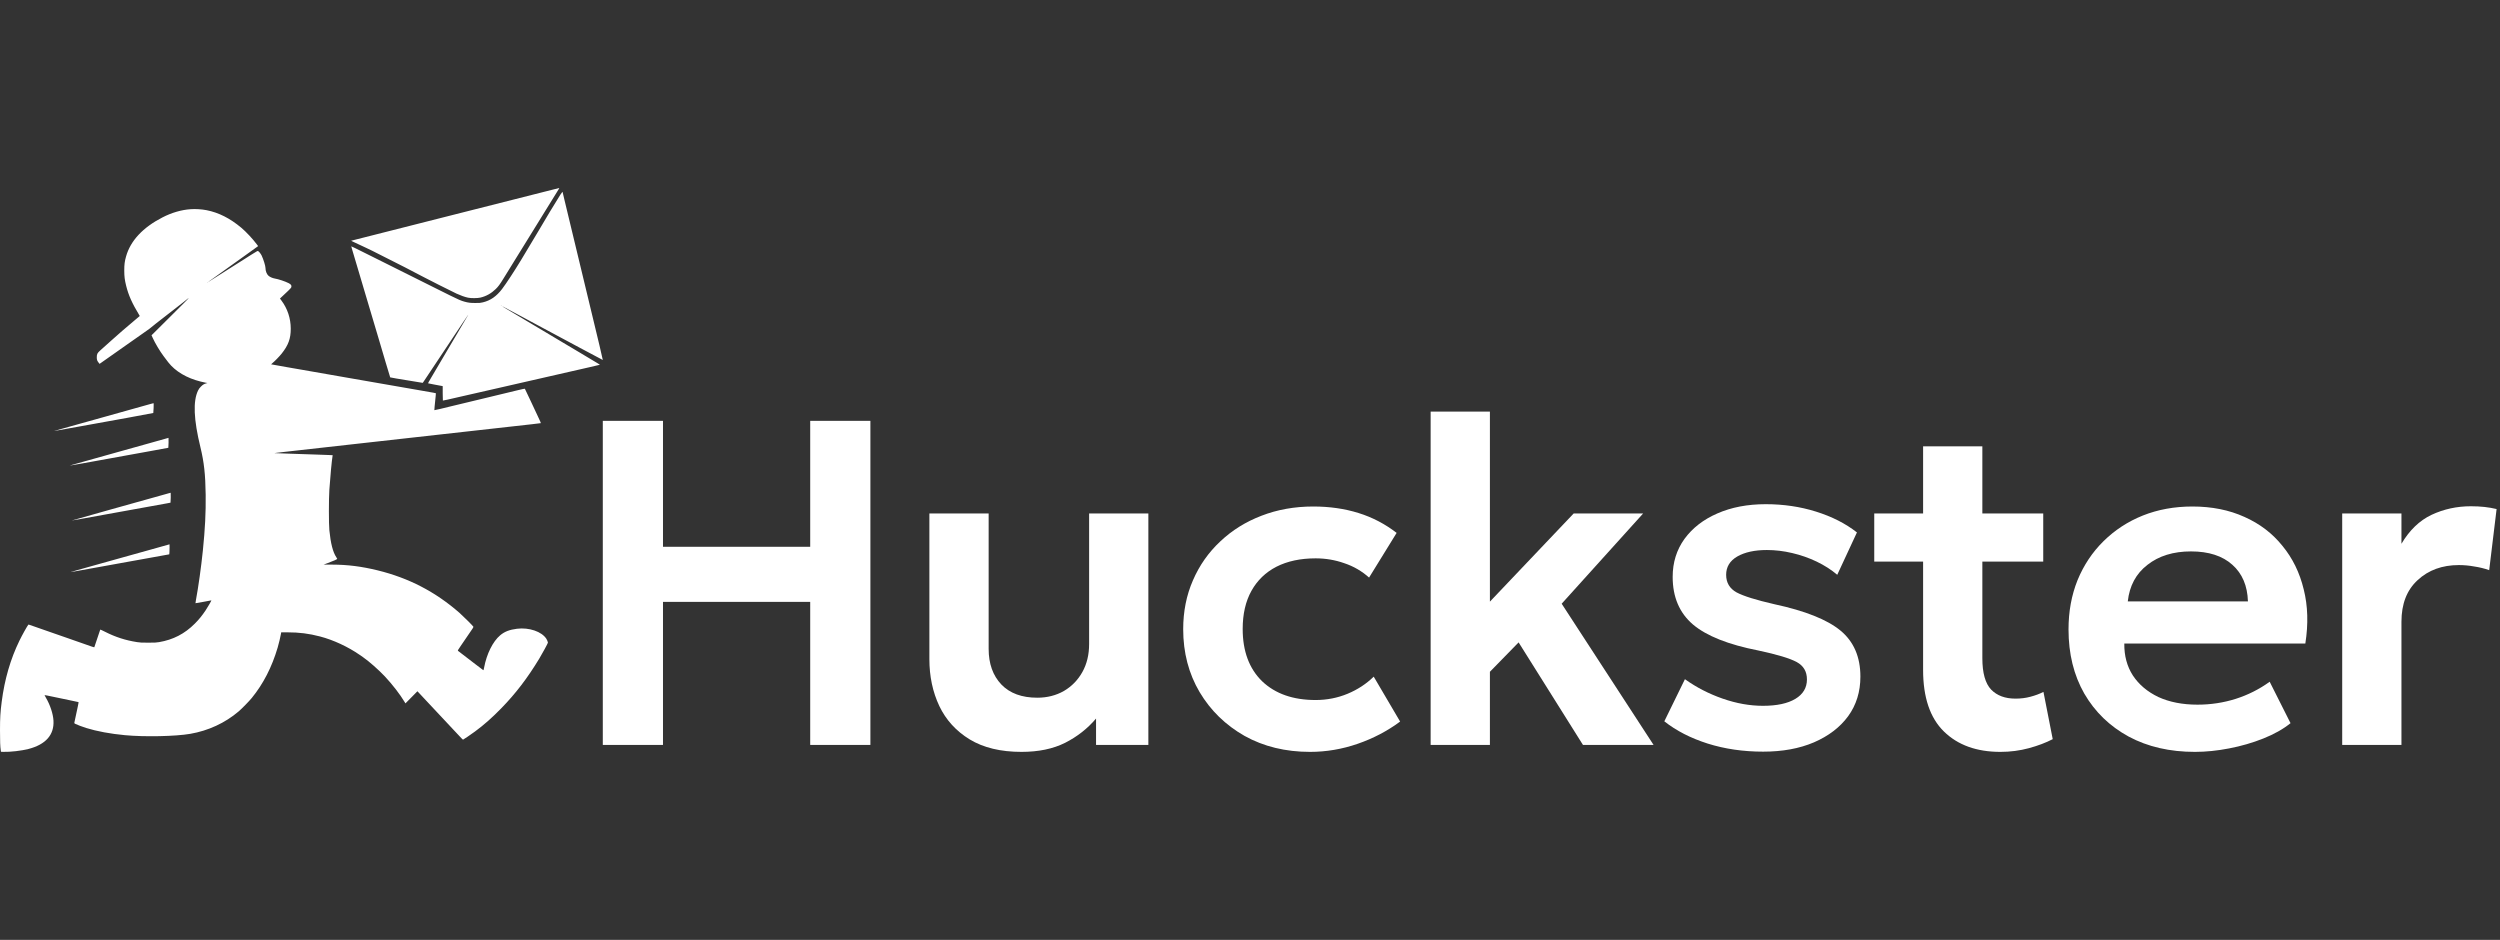 <?xml version="1.0" encoding="UTF-8"?> <svg xmlns="http://www.w3.org/2000/svg" width="133" height="50" viewBox="0 0 133 50" fill="none"><rect x="0" y="0" width="133" height="50" fill="#333333" stroke="none"/> <path fill-rule="evenodd" clip-rule="evenodd" d="M24.224 11.401C21.188 12.172 18.694 12.804 18.684 12.806C18.673 12.808 18.78 12.862 18.921 12.925C19.062 12.989 19.292 13.096 19.433 13.164C19.574 13.231 19.743 13.312 19.808 13.344C19.959 13.415 21.542 14.217 21.56 14.23C21.567 14.236 21.791 14.353 22.059 14.491C22.327 14.628 22.552 14.746 22.559 14.751C22.59 14.775 24.104 15.537 24.288 15.621C24.511 15.723 24.727 15.799 24.897 15.836C25.06 15.871 25.401 15.869 25.558 15.832C25.87 15.758 26.135 15.609 26.375 15.375C26.511 15.242 26.592 15.132 26.791 14.809C27.058 14.373 27.401 13.818 27.444 13.751C27.465 13.719 27.674 13.38 27.91 12.998C28.146 12.616 28.447 12.128 28.58 11.914C28.713 11.7 28.843 11.489 28.869 11.446C28.895 11.404 28.959 11.3 29.011 11.216C29.203 10.906 29.658 10.171 29.71 10.086C29.739 10.038 29.759 9.999 29.755 10C29.75 10.001 27.261 10.631 24.224 11.401ZM29.806 10.366C29.599 10.689 28.895 11.855 28.657 12.271C28.59 12.387 27.944 13.467 27.728 13.822C27.354 14.439 26.928 15.089 26.711 15.374C26.413 15.765 26.095 15.987 25.688 16.085C25.556 16.117 25.521 16.12 25.288 16.119C25.023 16.119 24.926 16.107 24.705 16.047C24.531 16 24.383 15.937 23.955 15.724C23.723 15.608 23.371 15.433 23.174 15.335C22.977 15.236 22.584 15.041 22.303 14.9C21.789 14.643 21.343 14.42 20.625 14.062C20.413 13.957 20.01 13.756 19.728 13.615C18.868 13.185 18.694 13.1 18.689 13.105C18.687 13.107 18.701 13.165 18.721 13.232C18.741 13.3 18.89 13.802 19.053 14.348C19.215 14.894 19.394 15.496 19.45 15.685C19.507 15.874 19.66 16.391 19.792 16.834C19.923 17.277 20.088 17.832 20.159 18.067C20.229 18.303 20.391 18.849 20.518 19.281C20.646 19.713 20.754 20.071 20.758 20.076C20.765 20.084 21.137 20.148 22.162 20.314C22.274 20.333 22.394 20.352 22.428 20.358L22.489 20.368L22.532 20.308C22.593 20.222 22.779 19.942 23.648 18.632C23.802 18.4 24.047 18.032 24.192 17.814C24.338 17.596 24.556 17.268 24.678 17.084C24.799 16.9 24.902 16.75 24.906 16.75C24.91 16.75 24.904 16.763 24.894 16.779C24.884 16.795 24.801 16.934 24.711 17.087C24.56 17.343 24.187 17.976 23.321 19.444C23.14 19.751 22.962 20.051 22.927 20.112C22.81 20.309 22.768 20.387 22.773 20.392C22.776 20.395 22.937 20.427 23.13 20.463C23.323 20.498 23.497 20.531 23.517 20.535L23.552 20.543V20.924C23.552 21.133 23.556 21.307 23.561 21.31C23.567 21.313 23.669 21.293 23.789 21.265C23.909 21.238 24.223 21.166 24.487 21.105C25.841 20.797 26.478 20.651 26.71 20.598C27.044 20.52 27.233 20.477 27.92 20.321C28.523 20.183 30.536 19.724 31.398 19.527C31.68 19.462 31.912 19.408 31.915 19.405C31.919 19.401 31.815 19.337 31.257 19.005C31.138 18.934 30.979 18.839 30.905 18.794C30.831 18.75 30.684 18.662 30.578 18.599C30.473 18.537 30.323 18.448 30.245 18.401C30.168 18.355 29.975 18.24 29.816 18.146C29.658 18.051 29.416 17.907 29.278 17.825C29.141 17.743 28.945 17.626 28.843 17.565C28.74 17.504 28.541 17.386 28.401 17.302C28.26 17.218 28.075 17.108 27.991 17.058C27.906 17.008 27.797 16.942 27.747 16.912C27.627 16.839 26.993 16.462 26.857 16.383C26.744 16.316 26.689 16.276 26.767 16.315C26.792 16.328 26.999 16.438 27.228 16.561C27.457 16.684 27.708 16.818 27.786 16.859C27.863 16.901 28.01 16.98 28.112 17.035C28.215 17.091 28.558 17.275 28.875 17.445C29.425 17.739 30.604 18.371 30.847 18.502C31.638 18.927 32.06 19.151 32.069 19.151C32.078 19.151 31.829 18.102 31.354 16.14C31.258 15.742 30.752 13.64 30.029 10.635C29.984 10.446 29.943 10.272 29.938 10.249C29.933 10.226 29.925 10.207 29.919 10.207C29.913 10.207 29.863 10.278 29.806 10.366ZM10.145 11.129C9.651 11.162 9.133 11.313 8.639 11.568C7.601 12.101 6.942 12.808 6.707 13.641C6.632 13.903 6.61 14.077 6.611 14.393C6.612 14.716 6.634 14.891 6.711 15.202C6.838 15.711 7.023 16.125 7.412 16.77L7.436 16.811L7.228 16.986C6.622 17.496 6.324 17.753 5.918 18.119C5.671 18.34 5.41 18.574 5.338 18.638C5.175 18.783 5.149 18.835 5.149 19.015C5.15 19.144 5.169 19.198 5.254 19.303L5.297 19.358L5.479 19.23C5.58 19.159 5.725 19.056 5.803 19.002C5.88 18.947 6.047 18.83 6.174 18.741C6.301 18.651 6.547 18.478 6.722 18.355C7.214 18.009 7.245 17.988 7.538 17.782C7.94 17.501 8.029 17.437 8.057 17.405C8.071 17.389 8.181 17.3 8.301 17.208C8.508 17.049 8.699 16.899 9.268 16.456C9.405 16.349 9.628 16.175 9.764 16.07C9.899 15.965 10.014 15.873 10.018 15.866C10.022 15.86 10.032 15.854 10.04 15.854C10.048 15.854 9.947 15.961 9.816 16.091C9.684 16.221 9.308 16.596 8.979 16.925C8.65 17.253 8.309 17.593 8.221 17.679L8.061 17.836L8.122 17.971C8.25 18.254 8.504 18.682 8.703 18.946C8.863 19.159 8.896 19.203 8.951 19.274C9.325 19.755 9.932 20.115 10.677 20.3C10.772 20.323 10.892 20.35 10.944 20.36L11.038 20.376L10.974 20.393C10.86 20.423 10.788 20.466 10.689 20.566C10.614 20.641 10.579 20.69 10.538 20.773C10.262 21.335 10.303 22.32 10.663 23.795C10.855 24.582 10.928 25.241 10.942 26.324C10.954 27.265 10.91 28.133 10.792 29.293C10.705 30.145 10.551 31.245 10.426 31.911C10.409 32.007 10.396 32.087 10.399 32.091C10.403 32.094 10.592 32.061 10.821 32.018C11.05 31.974 11.241 31.939 11.246 31.939C11.262 31.939 11.051 32.304 10.934 32.478C10.746 32.758 10.588 32.952 10.365 33.176C9.827 33.717 9.211 34.036 8.457 34.162C8.308 34.187 8.24 34.191 7.884 34.19C7.53 34.19 7.458 34.187 7.295 34.161C6.672 34.063 6.15 33.895 5.591 33.612C5.454 33.542 5.338 33.489 5.333 33.494C5.329 33.499 5.258 33.711 5.175 33.964C5.093 34.218 5.022 34.429 5.017 34.434C5.012 34.438 4.945 34.42 4.867 34.393C4.79 34.365 4.617 34.305 4.483 34.258C4.349 34.212 4.104 34.126 3.939 34.068C3.773 34.01 3.623 33.957 3.606 33.951C3.588 33.946 3.412 33.884 3.215 33.815C3.018 33.746 2.758 33.655 2.638 33.614C2.441 33.546 1.775 33.313 1.59 33.248C1.549 33.233 1.514 33.224 1.512 33.226C1.439 33.319 1.179 33.785 1.034 34.083C0.558 35.059 0.243 36.142 0.09 37.337C0.018 37.898 0.001 38.182 2.91692e-05 38.852C-0.001 39.431 0.01 39.705 0.042 39.932L0.051 39.995L0.179 39.999C0.543 40.011 1.154 39.94 1.524 39.843C2.436 39.604 2.888 39.089 2.845 38.338C2.825 37.973 2.664 37.49 2.436 37.107C2.396 37.04 2.365 36.982 2.369 36.979C2.374 36.974 2.553 37.009 3.157 37.137C3.309 37.169 3.588 37.227 3.778 37.267C3.969 37.307 4.138 37.343 4.155 37.347C4.19 37.355 4.19 37.347 4.139 37.586C4.069 37.914 3.963 38.413 3.956 38.445C3.949 38.476 3.955 38.483 4.002 38.508C4.101 38.559 4.38 38.664 4.586 38.729C5.149 38.904 5.873 39.039 6.642 39.111C7.693 39.21 9.333 39.176 10.121 39.04C11.082 38.874 11.973 38.462 12.695 37.848C12.861 37.706 13.253 37.306 13.395 37.132C14.008 36.38 14.464 35.492 14.77 34.456C14.832 34.245 14.921 33.879 14.944 33.733L14.96 33.64L15.287 33.64C15.922 33.64 16.432 33.705 17.025 33.86C17.739 34.047 18.51 34.406 19.139 34.841C19.209 34.89 19.286 34.943 19.309 34.959C19.633 35.183 20.151 35.64 20.481 35.992C20.877 36.416 21.284 36.943 21.52 37.338L21.57 37.42L21.888 37.098L22.206 36.775L22.256 36.827C22.283 36.855 22.463 37.048 22.656 37.255C22.849 37.462 23.128 37.76 23.276 37.917C23.424 38.075 23.64 38.306 23.757 38.43C23.873 38.555 24.032 38.724 24.109 38.806C24.346 39.058 24.479 39.199 24.551 39.277C24.588 39.318 24.625 39.352 24.631 39.352C24.648 39.352 25.078 39.058 25.273 38.914C25.758 38.555 26.183 38.179 26.673 37.676C27.437 36.892 28.067 36.068 28.691 35.035C28.853 34.768 29.15 34.219 29.15 34.188C29.15 34.153 29.105 34.044 29.067 33.984C28.821 33.6 28.145 33.369 27.502 33.45C27.107 33.499 26.841 33.602 26.61 33.797C26.22 34.124 25.887 34.795 25.754 35.519C25.734 35.623 25.722 35.662 25.712 35.654C25.698 35.643 25.524 35.511 25.28 35.327C24.985 35.105 24.388 34.646 24.368 34.627C24.346 34.606 24.352 34.595 24.496 34.385C24.65 34.163 25.023 33.616 25.132 33.453C25.171 33.397 25.19 33.356 25.185 33.341C25.176 33.311 24.62 32.757 24.448 32.607C23.166 31.485 21.749 30.749 20.087 30.342C19.233 30.133 18.488 30.039 17.671 30.038L17.216 30.037L17.431 29.957C17.763 29.834 17.941 29.754 17.941 29.729C17.941 29.723 17.918 29.684 17.891 29.644C17.71 29.373 17.59 28.907 17.522 28.207C17.489 27.873 17.489 26.545 17.522 26.052C17.564 25.412 17.653 24.471 17.692 24.258L17.7 24.217L17.541 24.209C17.454 24.205 17.124 24.192 16.807 24.182C16.49 24.172 15.873 24.151 15.436 24.137C14.999 24.122 14.625 24.109 14.604 24.107C14.582 24.106 14.816 24.076 15.122 24.042C16.961 23.836 17.524 23.773 18.684 23.643C19.392 23.565 20.098 23.486 20.253 23.468C20.632 23.425 22.019 23.27 23.449 23.111C24.094 23.04 24.722 22.97 24.846 22.955C24.969 22.941 25.597 22.871 26.242 22.799C28.411 22.558 28.767 22.517 28.773 22.511C28.779 22.504 28.745 22.425 28.621 22.163C28.583 22.081 28.411 21.716 28.241 21.352C28.07 20.988 27.927 20.685 27.922 20.68C27.916 20.674 27.757 20.708 27.567 20.754C27.377 20.8 26.516 21.008 25.653 21.216C24.79 21.424 24.011 21.611 23.923 21.632C23.835 21.654 23.617 21.706 23.439 21.75C23.26 21.793 23.112 21.826 23.108 21.822C23.105 21.819 23.111 21.729 23.122 21.623C23.182 21.046 23.193 20.926 23.188 20.92C23.18 20.913 23.093 20.897 22.386 20.774C22.094 20.724 21.52 20.624 21.111 20.552C20.703 20.481 20.27 20.406 20.151 20.385C20.031 20.364 19.665 20.3 19.337 20.243C19.009 20.186 18.655 20.124 18.549 20.106C18.444 20.087 17.939 19.999 17.428 19.91C16.917 19.821 16.318 19.716 16.096 19.677C15.874 19.639 15.488 19.571 15.238 19.528C14.586 19.414 14.427 19.386 14.423 19.382C14.421 19.38 14.455 19.349 14.498 19.313C14.616 19.218 14.871 18.955 14.983 18.814C15.341 18.364 15.468 18.015 15.468 17.49C15.468 16.939 15.295 16.416 14.968 15.982L14.893 15.882L14.961 15.819C15.273 15.534 15.481 15.328 15.493 15.293C15.527 15.192 15.492 15.133 15.357 15.064C15.164 14.966 14.815 14.85 14.61 14.816C14.496 14.797 14.355 14.733 14.283 14.669C14.188 14.585 14.123 14.415 14.123 14.25C14.123 14.143 14.012 13.788 13.917 13.589C13.872 13.496 13.768 13.368 13.726 13.355C13.7 13.347 13.684 13.355 13.453 13.499C13.363 13.555 13.271 13.613 13.248 13.627C13.226 13.641 13.161 13.682 13.105 13.719C13.048 13.755 12.928 13.831 12.839 13.888C12.749 13.945 12.642 14.012 12.602 14.038C12.561 14.063 12.482 14.113 12.426 14.149C12.369 14.184 12.058 14.382 11.734 14.588C11.41 14.793 11.13 14.97 11.113 14.981L11.081 15L11.113 14.971C11.142 14.946 11.42 14.747 13.017 13.608C13.642 13.163 13.662 13.148 13.7 13.117L13.732 13.092L13.656 12.991C13.454 12.719 13.085 12.323 12.842 12.12C12.237 11.613 11.634 11.308 10.985 11.181C10.724 11.131 10.407 11.111 10.145 11.129ZM11.074 15.003C11.074 15.007 11.061 15.015 11.045 15.023C11.018 15.037 11.018 15.037 11.041 15.017C11.068 14.996 11.074 14.993 11.074 15.003ZM26.69 16.277C26.69 16.28 26.679 16.277 26.665 16.269C26.651 16.262 26.639 16.253 26.639 16.249C26.639 16.245 26.651 16.249 26.665 16.256C26.679 16.264 26.69 16.273 26.69 16.277ZM7.993 21.495C7.909 21.519 7.45 21.648 6.975 21.78C5.649 22.151 5.391 22.223 5.066 22.315C4.9 22.362 4.716 22.413 4.656 22.429C4.559 22.455 3.085 22.869 2.939 22.91C2.908 22.919 2.886 22.927 2.892 22.928C2.898 22.929 3.469 22.827 4.161 22.701C4.852 22.576 6.032 22.363 6.783 22.227C7.533 22.091 8.151 21.976 8.155 21.971C8.159 21.966 8.167 21.847 8.172 21.706C8.179 21.498 8.177 21.45 8.164 21.45C8.154 21.451 8.078 21.471 7.993 21.495ZM8.845 23.327C8.683 23.374 8.435 23.444 7.859 23.604C7.278 23.766 6.935 23.862 6.603 23.955C6.39 24.015 5.44 24.281 4.656 24.5C3.8 24.739 3.709 24.765 3.713 24.769C3.716 24.772 4.011 24.721 4.369 24.656C4.728 24.591 5.131 24.518 5.264 24.494C5.398 24.469 5.978 24.364 6.552 24.26C7.126 24.156 7.775 24.039 7.993 23.999C8.693 23.873 8.951 23.826 8.955 23.822C8.965 23.812 8.975 23.293 8.965 23.294C8.959 23.295 8.905 23.31 8.845 23.327ZM8.986 26.239C8.94 26.252 8.753 26.304 8.57 26.356C8.386 26.407 8.092 26.489 7.916 26.539C7.74 26.588 7.406 26.681 7.173 26.746C6.941 26.811 6.618 26.902 6.456 26.947C6.294 26.992 6.063 27.057 5.943 27.09C5.824 27.124 5.648 27.173 5.553 27.2C4.796 27.409 3.813 27.687 3.816 27.691C3.818 27.693 4.114 27.642 4.472 27.577C4.83 27.512 5.282 27.43 5.476 27.395C5.67 27.36 5.941 27.311 6.078 27.286C6.215 27.261 6.524 27.205 6.763 27.162C7.003 27.118 7.36 27.054 7.558 27.018C7.991 26.939 8.645 26.821 8.889 26.777C8.988 26.76 9.069 26.744 9.071 26.742C9.081 26.732 9.091 26.214 9.081 26.215C9.074 26.216 9.032 26.227 8.986 26.239ZM8.608 29.073C8.383 29.136 8.169 29.195 8.134 29.206C8.099 29.216 7.502 29.383 6.808 29.576C6.114 29.77 5.497 29.942 5.437 29.959C5.341 29.987 5.049 30.069 4.06 30.345C3.905 30.388 3.776 30.426 3.772 30.43C3.763 30.439 3.574 30.472 5.444 30.134C6 30.034 6.614 29.922 6.808 29.887C7.002 29.852 7.273 29.803 7.41 29.779C8.182 29.638 8.63 29.558 8.807 29.526L9.005 29.491L9.015 29.375C9.02 29.311 9.023 29.191 9.021 29.108L9.018 28.958L8.608 29.073Z" fill="white"></path> <path d="M32.069 39.63V22.389H35.271V29.089H43.103V22.389H46.305V39.63H43.103V32.02H35.271V39.63H32.069Z" fill="white"></path> <path d="M54.344 40C53.236 40 52.316 39.778 51.586 39.335C50.863 38.892 50.325 38.3 49.972 37.562C49.619 36.814 49.443 35.981 49.443 35.062V27.315H52.596V34.52C52.596 35.308 52.821 35.94 53.273 36.416C53.724 36.884 54.361 37.118 55.182 37.118C55.707 37.118 56.179 36.999 56.598 36.761C57.017 36.515 57.345 36.178 57.583 35.751C57.821 35.324 57.941 34.828 57.941 34.261V27.315H61.093V39.63H58.31V38.227C57.858 38.76 57.308 39.191 56.66 39.52C56.019 39.84 55.248 40 54.344 40Z" fill="white"></path> <path d="M69.695 40C68.39 40 67.228 39.717 66.21 39.15C65.2 38.575 64.403 37.8 63.821 36.823C63.238 35.837 62.946 34.721 62.946 33.473C62.946 32.529 63.119 31.663 63.464 30.874C63.808 30.078 64.293 29.388 64.917 28.805C65.541 28.214 66.271 27.759 67.109 27.438C67.954 27.11 68.874 26.946 69.867 26.946C70.73 26.946 71.53 27.061 72.269 27.291C73.008 27.52 73.685 27.874 74.301 28.35L72.835 30.727C72.45 30.382 72.01 30.127 71.518 29.963C71.033 29.791 70.524 29.704 69.991 29.704C69.186 29.704 68.492 29.852 67.909 30.148C67.335 30.443 66.891 30.87 66.579 31.429C66.267 31.987 66.111 32.664 66.111 33.461C66.111 34.643 66.456 35.571 67.146 36.244C67.844 36.909 68.792 37.241 69.991 37.241C70.59 37.241 71.156 37.13 71.69 36.909C72.224 36.687 72.688 36.383 73.082 35.998L74.486 38.387C73.812 38.888 73.061 39.282 72.232 39.569C71.403 39.856 70.557 40 69.695 40Z" fill="white"></path> <path d="M76.11 39.63V21.896H79.263V32.007L83.721 27.315H87.416L83.081 32.118L87.97 39.63H84.214L80.79 34.175L79.263 35.739V39.63H76.11Z" fill="white"></path> <path d="M93.801 39.988C92.742 39.988 91.757 39.844 90.845 39.557C89.942 39.269 89.175 38.875 88.542 38.374L89.638 36.133C90.246 36.568 90.915 36.913 91.646 37.167C92.376 37.422 93.091 37.549 93.789 37.549C94.528 37.549 95.102 37.426 95.513 37.18C95.923 36.934 96.129 36.589 96.129 36.145C96.129 35.727 95.948 35.419 95.587 35.222C95.225 35.025 94.544 34.819 93.542 34.606C91.95 34.294 90.792 33.834 90.07 33.227C89.347 32.611 88.986 31.765 88.986 30.69C88.986 29.926 89.195 29.253 89.614 28.67C90.041 28.087 90.624 27.636 91.363 27.315C92.11 26.987 92.968 26.823 93.936 26.823C94.881 26.823 95.771 26.954 96.609 27.217C97.454 27.48 98.181 27.849 98.789 28.325L97.742 30.579C97.422 30.308 97.056 30.074 96.646 29.877C96.235 29.68 95.8 29.528 95.34 29.421C94.889 29.314 94.441 29.261 93.998 29.261C93.349 29.261 92.824 29.376 92.422 29.606C92.028 29.836 91.831 30.16 91.831 30.579C91.831 30.997 92.015 31.309 92.385 31.515C92.754 31.712 93.423 31.921 94.392 32.143C96.034 32.496 97.208 32.964 97.914 33.547C98.62 34.13 98.973 34.947 98.973 35.998C98.973 36.802 98.756 37.504 98.321 38.103C97.886 38.695 97.278 39.158 96.498 39.495C95.726 39.824 94.827 39.988 93.801 39.988Z" fill="white"></path> <path d="M106.422 40C105.157 40 104.156 39.639 103.417 38.916C102.678 38.194 102.309 37.102 102.309 35.64V23.744H105.461V27.315H108.7V29.877H105.461V35.012C105.461 35.8 105.617 36.359 105.929 36.687C106.241 37.007 106.672 37.167 107.222 37.167C107.501 37.167 107.764 37.135 108.011 37.069C108.265 37.003 108.499 36.917 108.712 36.81L109.205 39.323C108.844 39.511 108.421 39.672 107.937 39.803C107.452 39.934 106.947 40 106.422 40ZM99.71 29.877V27.315H102.666V29.877H99.71Z" fill="white"></path> <path d="M116.77 40C115.431 40 114.257 39.729 113.247 39.187C112.238 38.637 111.449 37.874 110.883 36.897C110.325 35.919 110.045 34.782 110.045 33.485C110.045 32.533 110.206 31.659 110.526 30.862C110.854 30.066 111.314 29.376 111.905 28.793C112.504 28.202 113.202 27.746 113.999 27.426C114.803 27.106 115.682 26.946 116.634 26.946C117.669 26.946 118.592 27.131 119.405 27.5C120.218 27.861 120.891 28.374 121.425 29.039C121.967 29.696 122.344 30.468 122.558 31.355C122.779 32.233 122.808 33.194 122.644 34.236H113.013C113.005 34.885 113.157 35.452 113.469 35.936C113.789 36.42 114.241 36.802 114.824 37.081C115.415 37.352 116.109 37.488 116.905 37.488C117.611 37.488 118.288 37.385 118.937 37.18C119.586 36.974 120.189 36.671 120.747 36.269L121.856 38.473C121.47 38.785 120.99 39.056 120.415 39.286C119.84 39.516 119.233 39.692 118.592 39.815C117.96 39.938 117.352 40 116.77 40ZM113.198 31.995H119.59C119.565 31.166 119.29 30.517 118.765 30.049C118.239 29.573 117.504 29.335 116.56 29.335C115.624 29.335 114.852 29.573 114.245 30.049C113.637 30.517 113.288 31.166 113.198 31.995Z" fill="white"></path> <path d="M124.605 39.63V27.315H127.757V28.929C128.184 28.206 128.718 27.693 129.358 27.389C130.007 27.085 130.705 26.933 131.452 26.933C131.715 26.933 131.957 26.946 132.178 26.97C132.4 26.995 132.614 27.032 132.819 27.081L132.425 30.332C132.17 30.242 131.903 30.177 131.624 30.136C131.353 30.086 131.082 30.062 130.811 30.062C129.925 30.062 129.194 30.328 128.619 30.862C128.045 31.387 127.757 32.126 127.757 33.079V39.63H124.605Z" fill="white"></path> </svg> 